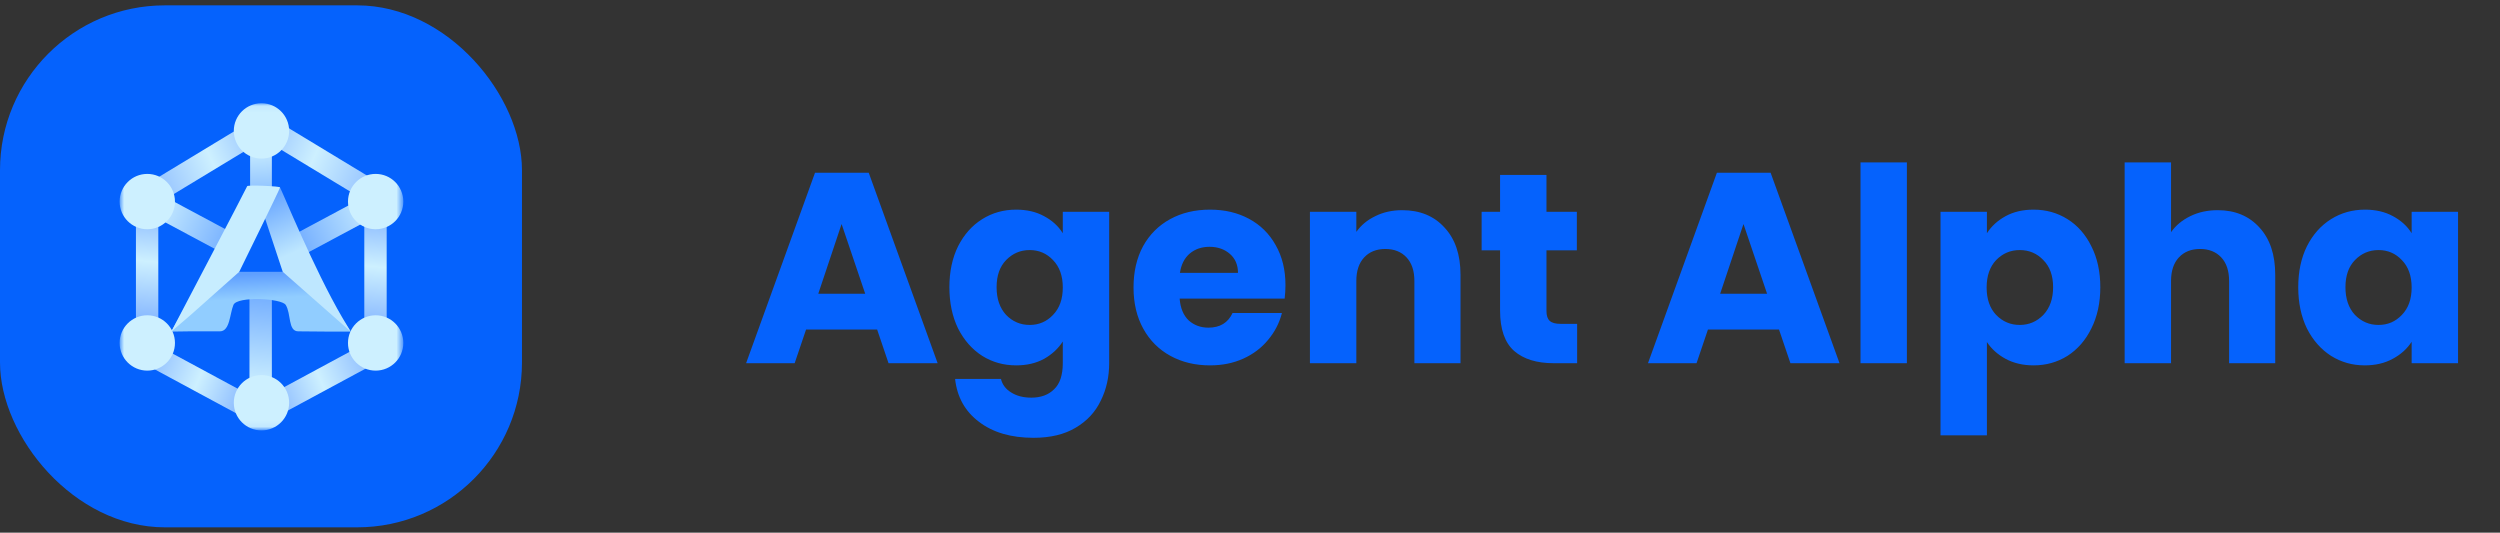 <svg xmlns="http://www.w3.org/2000/svg" width="413" height="88" viewBox="0 0 413 88" fill="none"><rect x="0" y="0" width="413" height="88" fill="#333333" stroke="none"/><g clip-path="url(#clip0_810_13674)"><g clip-path="url(#clip1_810_13674)"><path d="M74.254 0.885H11.976C5.362 0.885 0 6.247 0 12.861V75.139C0 81.754 5.362 87.115 11.976 87.115H74.254C80.869 87.115 86.231 81.754 86.231 75.139V12.861C86.231 6.247 80.869 0.885 74.254 0.885Z" fill="#0562FD"></path><mask id="mask0_810_13674" style="mask-type:luminance" maskUnits="userSpaceOnUse" x="19" y="17" width="48" height="54"><path d="M66.469 17.053H19.761V70.947H66.469V17.053Z" fill="white"></path></mask><g mask="url(#mask0_810_13674)"><path d="M60.599 32.319L48.373 38.864L50.118 42.124L62.344 35.578L60.599 32.319Z" fill="url(#paint0_linear_810_13674)"></path><path d="M26.896 32.323L39.122 38.869L37.376 42.128L25.151 35.583L26.896 32.323Z" fill="url(#paint1_linear_810_13674)"></path><path d="M46.667 68.301L62.371 59.829L60.615 56.575L44.911 65.047L46.667 68.301Z" fill="url(#paint2_linear_810_13674)"></path><path d="M60.182 35.916V53.759H63.879V35.916H60.182Z" fill="url(#paint3_linear_810_13674)"></path><path d="M22.456 35.017V52.861H26.153V35.017H22.456Z" fill="url(#paint4_linear_810_13674)"></path><path d="M42.608 19.318L23.448 30.92L25.363 34.083L44.524 22.481L42.608 19.318Z" fill="url(#paint5_linear_810_13674)"></path><path d="M43.532 18.65L64.031 31.062L62.115 34.225L41.617 21.813L43.532 18.65Z" fill="url(#paint6_linear_810_13674)"></path><path d="M39.058 68.302L23.354 59.829L25.109 56.575L40.813 65.047L39.058 68.302Z" fill="url(#paint7_linear_810_13674)"></path><path d="M44.911 48.491V63.761H41.211V48.491H44.911Z" fill="url(#paint8_linear_810_13674)"></path><path d="M44.912 35.017V24.238H41.319V35.017H44.912Z" fill="url(#paint9_linear_810_13674)"></path><path d="M43.195 71.107C45.72 71.107 47.767 69.06 47.767 66.536C47.767 64.011 45.72 61.964 43.195 61.964C40.671 61.964 38.624 64.011 38.624 66.536C38.624 69.06 40.671 71.107 43.195 71.107Z" fill="#CDF0FF"></path><path d="M36.325 54.737H31.374L28.294 54.779L33.831 44.898H51.245L57.936 54.779H54.106C54.106 54.779 51.125 54.737 49.273 54.737C47.547 54.737 48.121 51.823 47.195 50.366C46.501 49.273 39.185 48.909 38.568 50.366C37.95 51.823 38.003 54.737 36.325 54.737Z" fill="url(#paint10_linear_810_13674)"></path><path d="M46.259 30.976C45.977 30.579 42.217 31.349 42.217 31.349L46.708 44.899L57.936 54.78C57.936 54.78 57.107 53.416 56.589 52.534C51.86 44.485 46.541 31.374 46.259 30.976Z" fill="url(#paint11_linear_810_13674)"></path><path d="M40.834 30.757C40.881 30.527 46.259 30.745 46.259 30.976C46.259 31.206 39.522 44.898 39.522 44.898L31.438 52.084L28.294 54.779C28.294 54.779 40.786 30.988 40.834 30.757Z" fill="#C7EDFF"></path><path d="M43.195 26.195C45.72 26.195 47.767 24.149 47.767 21.624C47.767 19.099 45.72 17.053 43.195 17.053C40.671 17.053 38.624 19.099 38.624 21.624C38.624 24.149 40.671 26.195 43.195 26.195Z" fill="#CDF0FF"></path><path d="M62.058 37.873C64.583 37.873 66.63 35.826 66.63 33.302C66.63 30.777 64.583 28.73 62.058 28.73C59.534 28.73 57.487 30.777 57.487 33.302C57.487 35.826 59.534 37.873 62.058 37.873Z" fill="#CDF0FF"></path><path d="M62.058 61.227C64.583 61.227 66.63 59.18 66.63 56.655C66.63 54.131 64.583 52.084 62.058 52.084C59.534 52.084 57.487 54.131 57.487 56.655C57.487 59.18 59.534 61.227 62.058 61.227Z" fill="#CDF0FF"></path><path d="M24.332 37.873C26.857 37.873 28.904 35.826 28.904 33.302C28.904 30.777 26.857 28.73 24.332 28.73C21.808 28.73 19.761 30.777 19.761 33.302C19.761 35.826 21.808 37.873 24.332 37.873Z" fill="#CDF0FF"></path><path d="M24.332 61.227C26.857 61.227 28.904 59.18 28.904 56.655C28.904 54.131 26.857 52.084 24.332 52.084C21.808 52.084 19.761 54.131 19.761 56.655C19.761 59.18 21.808 61.227 24.332 61.227Z" fill="#CDF0FF"></path></g></g><path d="M144.904 54.442H133.161L131.278 60H123.256L134.64 28.537H143.514L154.898 60H146.786L144.904 54.442ZM142.932 48.526L139.032 37.007L135.178 48.526H142.932ZM167.865 34.632C169.628 34.632 171.167 34.99 172.481 35.708C173.826 36.425 174.857 37.366 175.574 38.531V34.99H183.238V59.955C183.238 62.256 182.775 64.333 181.849 66.185C180.952 68.068 179.563 69.562 177.681 70.667C175.828 71.773 173.512 72.325 170.734 72.325C167.028 72.325 164.025 71.444 161.725 69.681C159.424 67.948 158.109 65.588 157.781 62.599H165.355C165.594 63.556 166.162 64.303 167.058 64.841C167.955 65.408 169.06 65.692 170.375 65.692C171.959 65.692 173.214 65.229 174.14 64.303C175.096 63.406 175.574 61.957 175.574 59.955V56.414C174.827 57.58 173.796 58.536 172.481 59.283C171.167 60 169.628 60.359 167.865 60.359C165.803 60.359 163.936 59.836 162.263 58.79C160.589 57.714 159.26 56.205 158.274 54.263C157.317 52.291 156.839 50.02 156.839 47.45C156.839 44.881 157.317 42.625 158.274 40.683C159.26 38.74 160.589 37.246 162.263 36.201C163.936 35.155 165.803 34.632 167.865 34.632ZM175.574 47.495C175.574 45.583 175.036 44.074 173.961 42.968C172.915 41.863 171.63 41.31 170.106 41.31C168.582 41.31 167.282 41.863 166.207 42.968C165.161 44.044 164.638 45.538 164.638 47.45C164.638 49.363 165.161 50.887 166.207 52.022C167.282 53.128 168.582 53.68 170.106 53.68C171.63 53.68 172.915 53.128 173.961 52.022C175.036 50.916 175.574 49.408 175.574 47.495ZM212.358 47.092C212.358 47.809 212.313 48.556 212.224 49.333H194.878C194.998 50.887 195.491 52.082 196.357 52.919C197.254 53.725 198.345 54.129 199.629 54.129C201.542 54.129 202.871 53.322 203.618 51.708H211.776C211.357 53.352 210.595 54.831 209.49 56.145C208.414 57.46 207.054 58.491 205.411 59.238C203.768 59.985 201.93 60.359 199.898 60.359C197.448 60.359 195.267 59.836 193.355 58.79C191.442 57.744 189.948 56.25 188.873 54.308C187.797 52.366 187.259 50.095 187.259 47.495C187.259 44.896 187.782 42.625 188.828 40.683C189.903 38.74 191.397 37.246 193.31 36.201C195.222 35.155 197.418 34.632 199.898 34.632C202.319 34.632 204.47 35.14 206.352 36.156C208.235 37.172 209.699 38.621 210.745 40.503C211.82 42.386 212.358 44.582 212.358 47.092ZM204.515 45.075C204.515 43.76 204.067 42.715 203.17 41.938C202.274 41.161 201.153 40.772 199.809 40.772C198.524 40.772 197.433 41.146 196.537 41.893C195.67 42.64 195.132 43.7 194.923 45.075H204.515ZM231.64 34.722C234.568 34.722 236.899 35.678 238.632 37.59C240.395 39.472 241.276 42.072 241.276 45.389V60H233.657V46.42C233.657 44.746 233.224 43.447 232.357 42.52C231.491 41.594 230.325 41.131 228.861 41.131C227.397 41.131 226.232 41.594 225.365 42.52C224.499 43.447 224.066 44.746 224.066 46.42V60H216.401V34.99H224.066V38.307C224.842 37.202 225.888 36.335 227.203 35.708C228.518 35.05 229.997 34.722 231.64 34.722ZM260.541 53.501V60H256.642C253.863 60 251.697 59.328 250.143 57.983C248.589 56.609 247.812 54.383 247.812 51.305V41.355H244.765V34.99H247.812V28.895H255.477V34.99H260.496V41.355H255.477V51.395C255.477 52.142 255.656 52.679 256.014 53.008C256.373 53.337 256.971 53.501 257.807 53.501H260.541ZM293.894 54.442H282.152L280.269 60H272.247L283.631 28.537H292.505L303.889 60H295.777L293.894 54.442ZM291.922 48.526L288.023 37.007L284.169 48.526H291.922ZM315.018 26.833V60H307.354V26.833H315.018ZM328.237 38.531C328.984 37.366 330.014 36.425 331.329 35.708C332.644 34.99 334.183 34.632 335.946 34.632C338.007 34.632 339.875 35.155 341.548 36.201C343.221 37.246 344.536 38.74 345.492 40.683C346.478 42.625 346.971 44.881 346.971 47.45C346.971 50.02 346.478 52.291 345.492 54.263C344.536 56.205 343.221 57.714 341.548 58.79C339.875 59.836 338.007 60.359 335.946 60.359C334.213 60.359 332.674 60 331.329 59.283C330.014 58.566 328.984 57.639 328.237 56.504V71.922H320.572V34.99H328.237V38.531ZM339.173 47.45C339.173 45.538 338.635 44.044 337.559 42.968C336.513 41.863 335.214 41.31 333.66 41.31C332.136 41.31 330.836 41.863 329.76 42.968C328.715 44.074 328.192 45.583 328.192 47.495C328.192 49.408 328.715 50.916 329.76 52.022C330.836 53.128 332.136 53.68 333.66 53.68C335.184 53.68 336.483 53.128 337.559 52.022C338.635 50.887 339.173 49.363 339.173 47.45ZM366.365 34.722C369.234 34.722 371.535 35.678 373.268 37.59C375.001 39.472 375.867 42.072 375.867 45.389V60H368.248V46.42C368.248 44.746 367.814 43.447 366.948 42.52C366.081 41.594 364.916 41.131 363.452 41.131C361.988 41.131 360.823 41.594 359.956 42.52C359.09 43.447 358.656 44.746 358.656 46.42V60H350.992V26.833H358.656V38.352C359.433 37.246 360.494 36.365 361.839 35.708C363.183 35.05 364.692 34.722 366.365 34.722ZM379.669 47.45C379.669 44.881 380.147 42.625 381.103 40.683C382.089 38.74 383.419 37.246 385.092 36.201C386.766 35.155 388.633 34.632 390.695 34.632C392.458 34.632 393.996 34.99 395.311 35.708C396.656 36.425 397.687 37.366 398.404 38.531V34.99H406.068V60H398.404V56.459C397.657 57.625 396.611 58.566 395.266 59.283C393.952 60 392.413 60.359 390.65 60.359C388.618 60.359 386.766 59.836 385.092 58.79C383.419 57.714 382.089 56.205 381.103 54.263C380.147 52.291 379.669 50.02 379.669 47.45ZM398.404 47.495C398.404 45.583 397.866 44.074 396.79 42.968C395.744 41.863 394.46 41.31 392.936 41.31C391.412 41.31 390.112 41.863 389.036 42.968C387.991 44.044 387.468 45.538 387.468 47.45C387.468 49.363 387.991 50.887 389.036 52.022C390.112 53.128 391.412 53.68 392.936 53.68C394.46 53.68 395.744 53.128 396.79 52.022C397.866 50.916 398.404 49.408 398.404 47.495Z" fill="#0562FD"></path></g><defs><linearGradient id="paint0_linear_810_13674" x1="62.098" y1="33.919" x2="46.221" y2="41.04" gradientUnits="userSpaceOnUse"><stop stop-color="#CDF0FF"></stop><stop offset="1" stop-color="#5F9FFF"></stop></linearGradient><linearGradient id="paint1_linear_810_13674" x1="25.396" y1="33.923" x2="41.273" y2="41.044" gradientUnits="userSpaceOnUse"><stop stop-color="#CDF0FF"></stop><stop offset="1" stop-color="#5F9FFF"></stop></linearGradient><linearGradient id="paint2_linear_810_13674" x1="44.912" y1="66.904" x2="62.433" y2="59.438" gradientUnits="userSpaceOnUse"><stop stop-color="#85B6FF"></stop><stop offset="0.473" stop-color="#CDF0FF"></stop><stop offset="1" stop-color="#85B6FF"></stop></linearGradient><linearGradient id="paint3_linear_810_13674" x1="62.245" y1="35.034" x2="60.497" y2="53.999" gradientUnits="userSpaceOnUse"><stop stop-color="#85B6FF"></stop><stop offset="0.473" stop-color="#CDF0FF"></stop><stop offset="1" stop-color="#85B6FF"></stop></linearGradient><linearGradient id="paint4_linear_810_13674" x1="24.519" y1="34.136" x2="22.771" y2="53.101" gradientUnits="userSpaceOnUse"><stop stop-color="#85B6FF"></stop><stop offset="0.473" stop-color="#CDF0FF"></stop><stop offset="1" stop-color="#85B6FF"></stop></linearGradient><linearGradient id="paint5_linear_810_13674" x1="44.624" y1="20.509" x2="22.938" y2="30.437" gradientUnits="userSpaceOnUse"><stop stop-color="#85B6FF"></stop><stop offset="0.473" stop-color="#CDF0FF"></stop><stop offset="1" stop-color="#85B6FF"></stop></linearGradient><linearGradient id="paint6_linear_810_13674" x1="41.45" y1="19.802" x2="64.713" y2="30.227" gradientUnits="userSpaceOnUse"><stop stop-color="#85B6FF"></stop><stop offset="0.473" stop-color="#CDF0FF"></stop><stop offset="1" stop-color="#85B6FF"></stop></linearGradient><linearGradient id="paint7_linear_810_13674" x1="40.813" y1="66.904" x2="23.292" y2="59.438" gradientUnits="userSpaceOnUse"><stop stop-color="#85B6FF"></stop><stop offset="0.473" stop-color="#CDF0FF"></stop><stop offset="1" stop-color="#85B6FF"></stop></linearGradient><linearGradient id="paint8_linear_810_13674" x1="41.866" y1="64.07" x2="43.338" y2="44.976" gradientUnits="userSpaceOnUse"><stop stop-color="#CDF0FF"></stop><stop offset="1" stop-color="#5F9FFF"></stop></linearGradient><linearGradient id="paint9_linear_810_13674" x1="41.955" y1="24.02" x2="42.713" y2="37.536" gradientUnits="userSpaceOnUse"><stop stop-color="#CDF0FF"></stop><stop offset="1" stop-color="#5F9FFF"></stop></linearGradient><linearGradient id="paint10_linear_810_13674" x1="42.081" y1="54.779" x2="41.62" y2="45.3" gradientUnits="userSpaceOnUse"><stop offset="0.571" stop-color="#91CDFF"></stop><stop offset="1" stop-color="#5F9FFF"></stop></linearGradient><linearGradient id="paint11_linear_810_13674" x1="45.919" y1="30.567" x2="50.552" y2="40.808" gradientUnits="userSpaceOnUse"><stop stop-color="#5F9FFF"></stop><stop offset="1" stop-color="#BEE7FF"></stop></linearGradient><clipPath id="clip0_810_13674"><rect width="413" height="86.231" fill="white" transform="translate(0 0.885)"></rect></clipPath><clipPath id="clip1_810_13674"><rect y="0.885" width="86.231" height="86.231" rx="27.231" fill="white"></rect></clipPath></defs></svg>